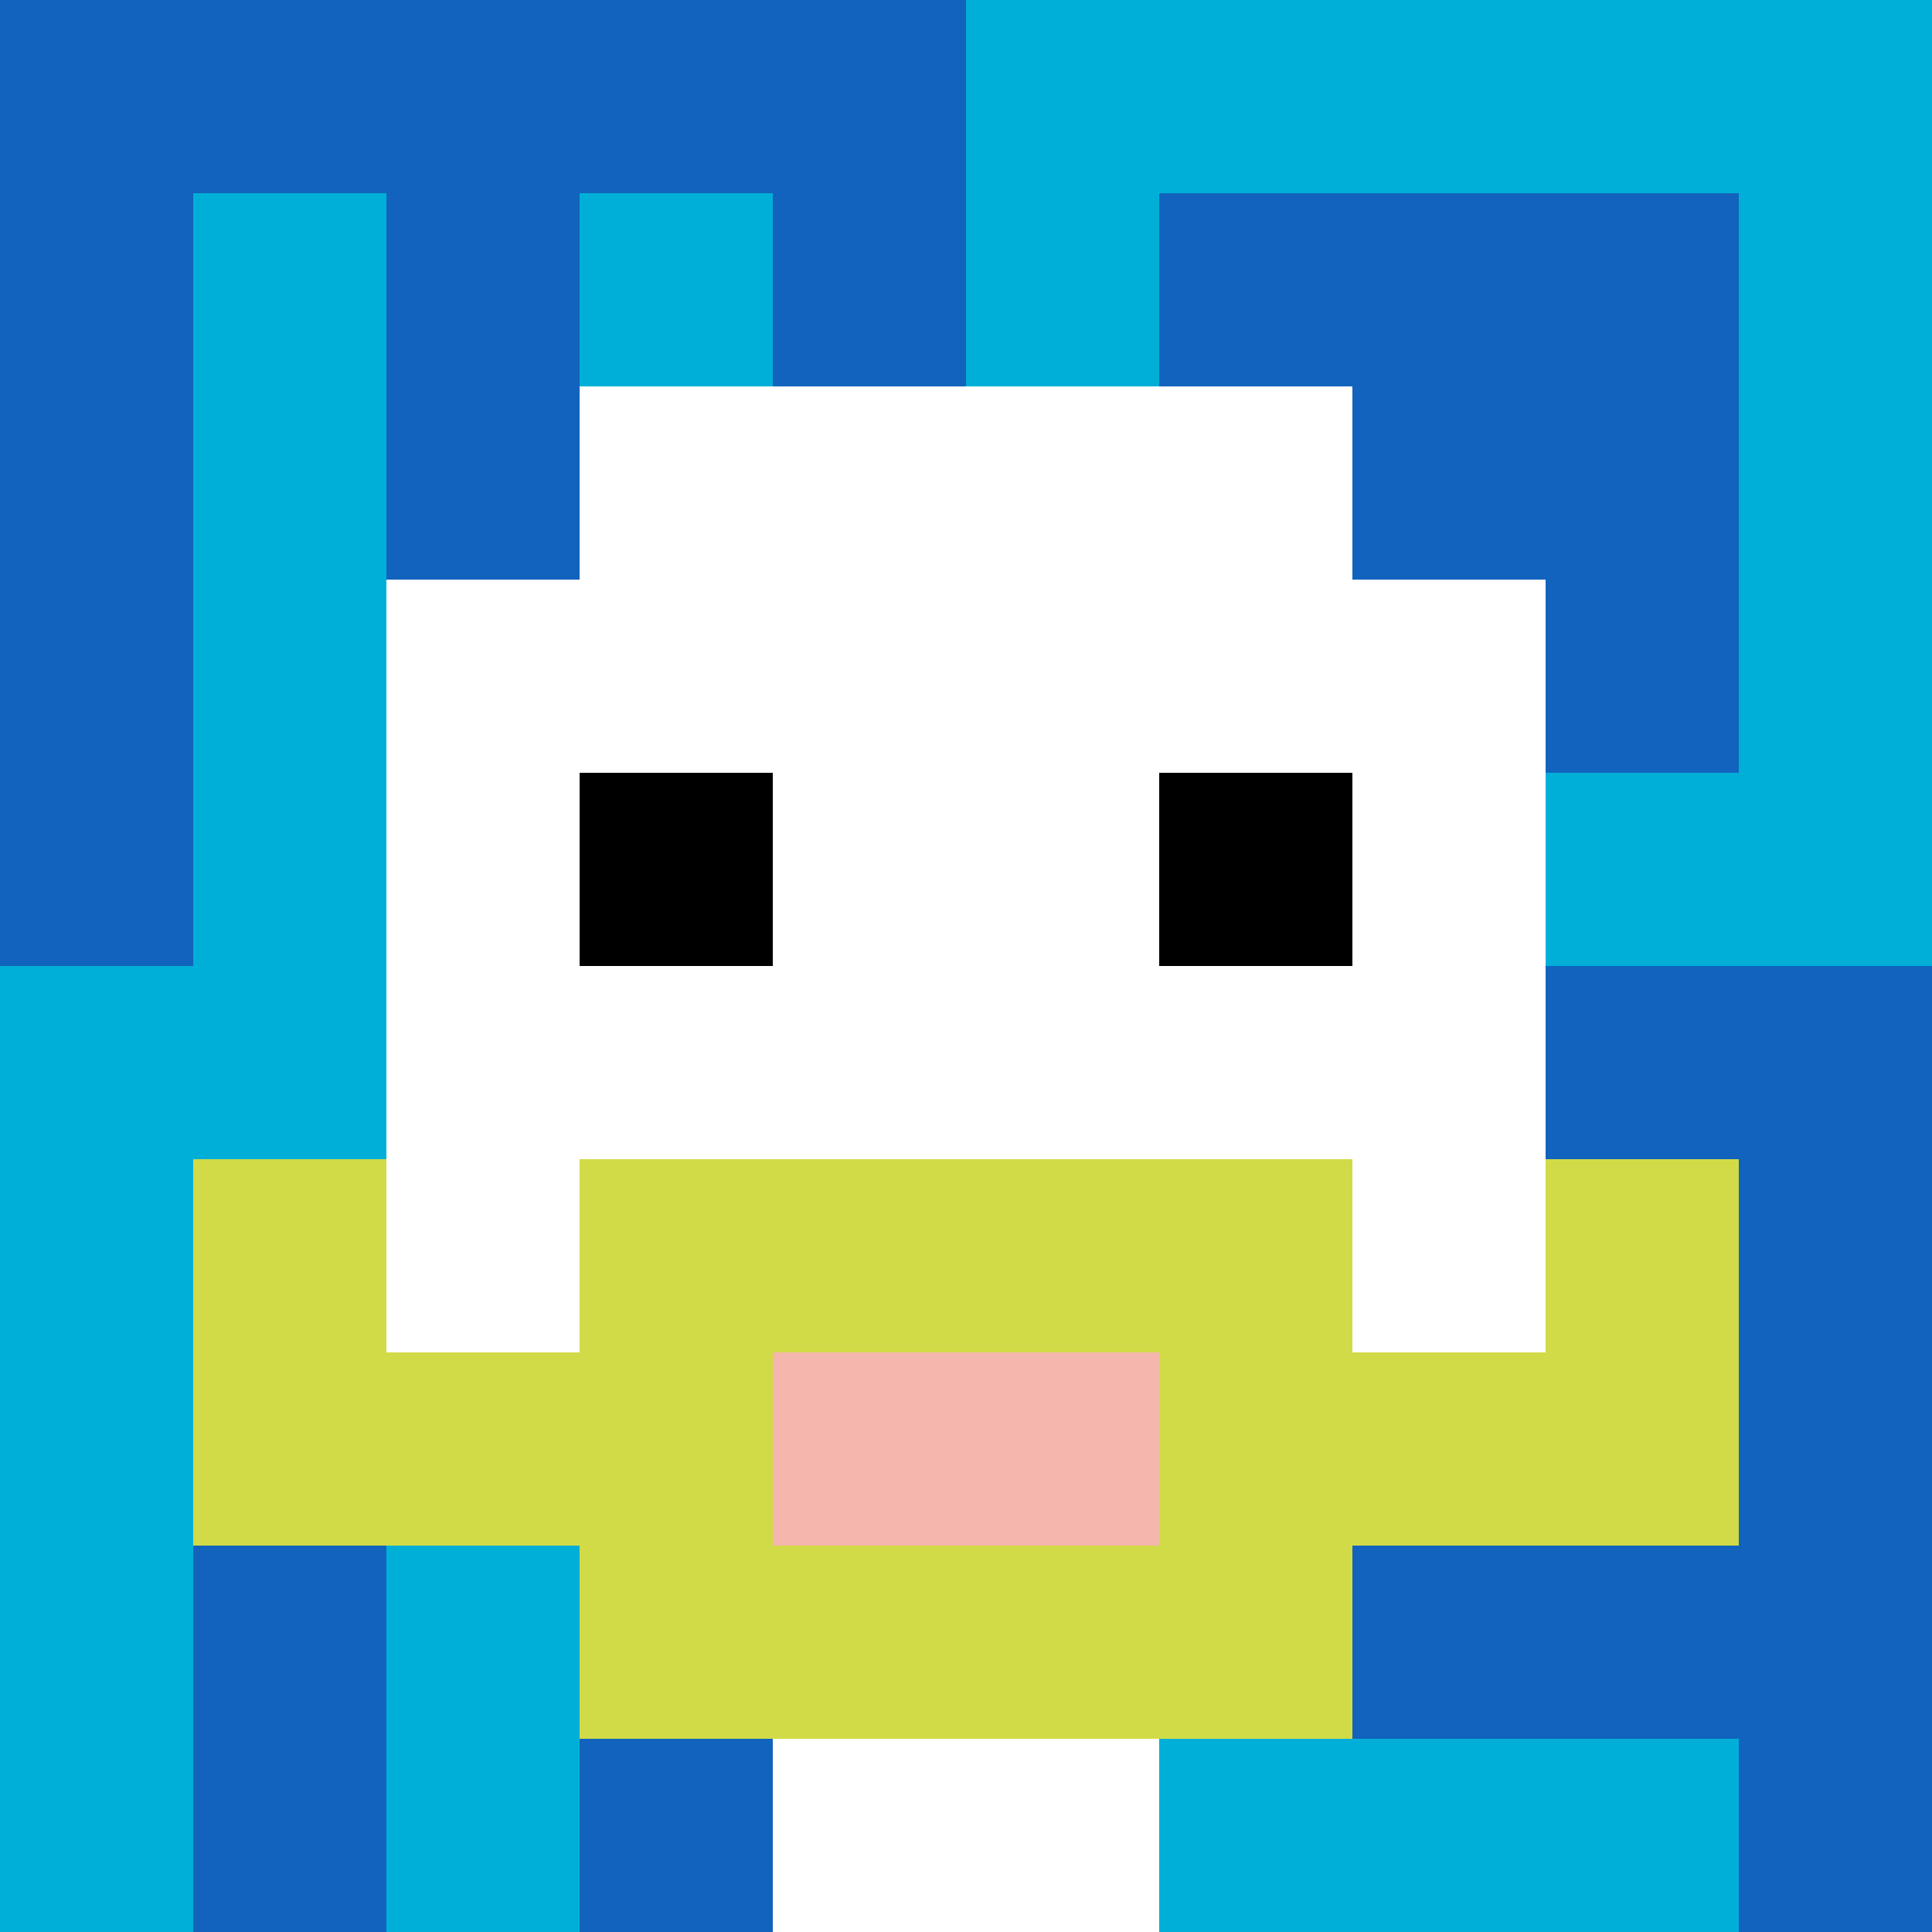 <svg xmlns="http://www.w3.org/2000/svg" version="1.1" width="734" height="734"><title>'goose-pfp-433007' by Dmitri Cherniak</title><desc>seed=433007
backgroundColor=#ffffff
padding=20
innerPadding=0
timeout=500
dimension=1
border=false
Save=function(){return n.handleSave()}
frame=341

Rendered at Wed Oct 04 2023 08:50:46 GMT+0800 (中国标准时间)
Generated in &lt;1ms
</desc><defs></defs><rect width="100%" height="100%" fill="#ffffff"></rect><g><g id="0-0"><rect x="0" y="0" height="734" width="734" fill="#00AFD7"></rect><g><rect id="0-0-0-0-5-1" x="0" y="0" width="367" height="73.4" fill="#1263BD"></rect><rect id="0-0-0-0-1-5" x="0" y="0" width="73.4" height="367" fill="#1263BD"></rect><rect id="0-0-2-0-1-5" x="146.8" y="0" width="73.4" height="367" fill="#1263BD"></rect><rect id="0-0-4-0-1-5" x="293.6" y="0" width="73.4" height="367" fill="#1263BD"></rect><rect id="0-0-6-1-3-3" x="440.4" y="73.4" width="220.2" height="220.2" fill="#1263BD"></rect><rect id="0-0-1-6-1-4" x="73.4" y="440.4" width="73.4" height="293.6" fill="#1263BD"></rect><rect id="0-0-3-6-1-4" x="220.2" y="440.4" width="73.4" height="293.6" fill="#1263BD"></rect><rect id="0-0-5-5-5-1" x="367" y="367" width="367" height="73.4" fill="#1263BD"></rect><rect id="0-0-5-8-5-1" x="367" y="587.2" width="367" height="73.4" fill="#1263BD"></rect><rect id="0-0-5-5-1-5" x="367" y="367" width="73.4" height="367" fill="#1263BD"></rect><rect id="0-0-9-5-1-5" x="660.6" y="367" width="73.4" height="367" fill="#1263BD"></rect></g><g><rect id="0-0-3-2-4-7" x="220.2" y="146.8" width="293.6" height="513.8" fill="#ffffff"></rect><rect id="0-0-2-3-6-5" x="146.8" y="220.2" width="440.4" height="367" fill="#ffffff"></rect><rect id="0-0-4-8-2-2" x="293.6" y="587.2" width="146.8" height="146.8" fill="#ffffff"></rect><rect id="0-0-1-7-8-1" x="73.4" y="513.8" width="587.2" height="73.4" fill="#D1DB47"></rect><rect id="0-0-3-6-4-3" x="220.2" y="440.4" width="293.6" height="220.2" fill="#D1DB47"></rect><rect id="0-0-4-7-2-1" x="293.6" y="513.8" width="146.8" height="73.4" fill="#F4B6AD"></rect><rect id="0-0-1-6-1-2" x="73.4" y="440.4" width="73.4" height="146.8" fill="#D1DB47"></rect><rect id="0-0-8-6-1-2" x="587.2" y="440.4" width="73.4" height="146.8" fill="#D1DB47"></rect><rect id="0-0-3-4-1-1" x="220.2" y="293.6" width="73.4" height="73.4" fill="#000000"></rect><rect id="0-0-6-4-1-1" x="440.4" y="293.6" width="73.4" height="73.4" fill="#000000"></rect></g><rect x="0" y="0" stroke="white" stroke-width="0" height="734" width="734" fill="none"></rect></g></g></svg>